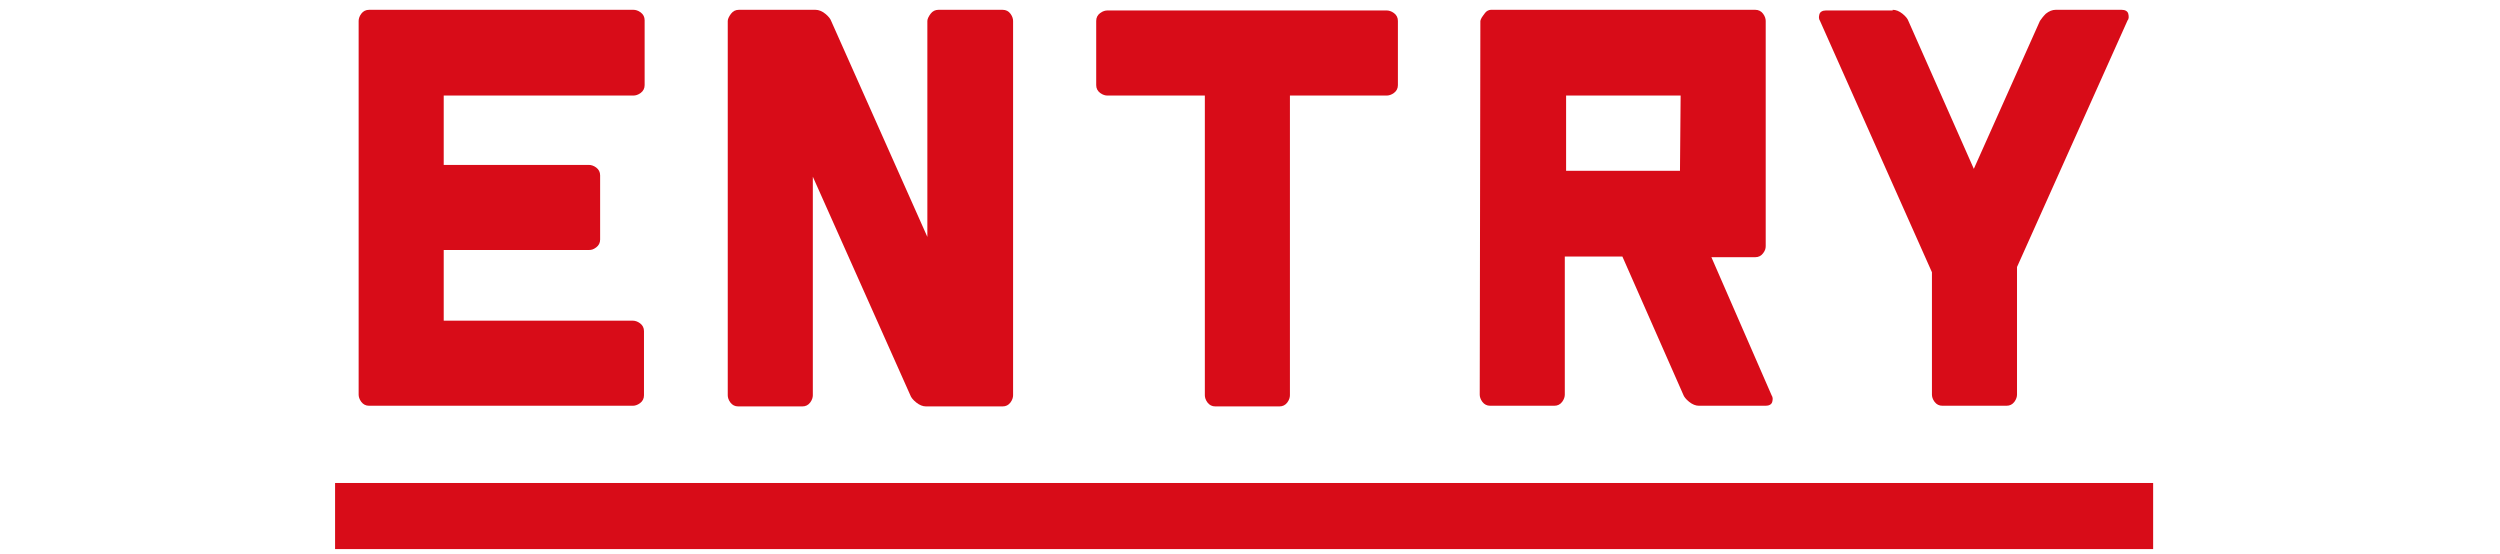<?xml version="1.0" encoding="utf-8"?>
<!-- Generator: Adobe Illustrator 25.1.0, SVG Export Plug-In . SVG Version: 6.00 Build 0)  -->
<svg version="1.1" id="レイヤー_1" xmlns="http://www.w3.org/2000/svg" xmlns:xlink="http://www.w3.org/1999/xlink" x="0px"
	 y="0px" viewBox="0 0 382 84.7" style="enable-background:new 0 0 382 84.7;" xml:space="preserve">
<style type="text/css">
	.st0{fill:#D80C18;}
</style>
<rect x="51.2" y="73.8" class="st0" width="277.8" height="10.1"/>
<g>
	<g>
		<path class="st0" d="M67.8,49h17.6h11.3c0.3,0,0.7,0.1,1.1,0.4c0.4,0.3,0.6,0.7,0.6,1.2v9.8c0,0.5-0.2,0.9-0.6,1.2
			C97.4,61.9,97,62,96.7,62H74.2h-9.7h-8.1c-0.5,0-0.9-0.2-1.2-0.6c-0.3-0.4-0.4-0.8-0.4-1.1V3.2c0-0.3,0.1-0.7,0.4-1.1
			s0.7-0.6,1.2-0.6H60h14.2h11.3h11.3c0.3,0,0.7,0.1,1.1,0.4c0.4,0.3,0.6,0.7,0.6,1.2V13c0,0.5-0.2,0.9-0.6,1.2
			c-0.4,0.3-0.8,0.4-1.1,0.4h-29v10.6h10.9H90c0.3,0,0.7,0.1,1.1,0.4s0.6,0.7,0.6,1.2v9.8c0,0.5-0.2,0.9-0.6,1.2s-0.7,0.4-1.1,0.4
			H67.8V49z"/>
		<path class="st0" d="M124.6,1.5c0.5,0,1,0.2,1.5,0.6s0.8,0.8,0.9,1.1l14.7,33v-33c0-0.3,0.2-0.7,0.5-1.1s0.7-0.6,1.2-0.6h9.8
			c0.5,0,0.9,0.2,1.2,0.6c0.3,0.4,0.4,0.8,0.4,1.1v57.2c0,0.3-0.1,0.7-0.4,1.1c-0.3,0.4-0.7,0.6-1.2,0.6h-1.5l0,0h-10.2
			c-0.5,0-1-0.2-1.5-0.6c-0.5-0.4-0.8-0.8-0.9-1.1L124.2,27v33.4c0,0.3-0.1,0.7-0.4,1.1c-0.3,0.4-0.7,0.6-1.2,0.6h-9.8
			c-0.5,0-0.9-0.2-1.2-0.6c-0.3-0.4-0.4-0.8-0.4-1.1V3.2c0-0.3,0.2-0.7,0.5-1.1s0.7-0.6,1.2-0.6C112.9,1.5,124.6,1.5,124.6,1.5z"/>
		<path class="st0" d="M184,14.6h-14.8c-0.3,0-0.7-0.1-1.1-0.4c-0.4-0.3-0.6-0.7-0.6-1.2V3.2c0-0.5,0.2-0.9,0.6-1.2
			c0.4-0.3,0.8-0.4,1.1-0.4h21.3h21.4c0.3,0,0.7,0.1,1.1,0.4c0.4,0.3,0.6,0.7,0.6,1.2V13c0,0.5-0.2,0.9-0.6,1.2
			c-0.4,0.3-0.8,0.4-1.1,0.4h-14.8v45.8c0,0.3-0.1,0.7-0.4,1.1c-0.3,0.4-0.7,0.6-1.2,0.6h-9.8c-0.5,0-0.9-0.2-1.2-0.6
			c-0.3-0.4-0.4-0.8-0.4-1.1V14.6H184z"/>
		<path class="st0" d="M226.2,3.2c0-0.1,0.1-0.3,0.2-0.5c0.1-0.2,0.3-0.4,0.5-0.7s0.6-0.5,0.9-0.5h3.6h27h9.8c0.5,0,0.9,0.2,1.2,0.6
			s0.4,0.8,0.4,1.1v34.4c0,0.4-0.1,0.7-0.4,1.1c-0.3,0.4-0.7,0.6-1.2,0.6h-6.7l9.2,21.1c0.2,0.3,0.2,0.6,0.1,1
			c-0.1,0.4-0.5,0.6-1,0.6h-10.2c-0.5,0-1-0.2-1.5-0.6c-0.5-0.4-0.8-0.8-0.9-1.1l-9.3-21.1h-8.8v21.1c0,0.3-0.1,0.7-0.4,1.1
			c-0.3,0.4-0.7,0.6-1.2,0.6h-9.8c-0.5,0-0.9-0.2-1.2-0.6c-0.3-0.4-0.4-0.8-0.4-1.1L226.2,3.2L226.2,3.2z M256.8,14.6h-17.5v11.5
			h10.9h6.5L256.8,14.6L256.8,14.6z"/>
		<path class="st0" d="M289.2,1.5c0.5,0,1,0.2,1.5,0.6s0.8,0.8,0.9,1.1l10,22.6l10.1-22.6c0.2-0.3,0.5-0.7,0.9-1.1
			c0.5-0.4,1-0.6,1.5-0.6h10.1c0.5,0,0.9,0.2,1,0.6s0.1,0.8-0.1,1l-16.9,37.7v19.5c0,0.3-0.1,0.7-0.4,1.1c-0.3,0.4-0.7,0.6-1.2,0.6
			h-9.8c-0.5,0-0.9-0.2-1.2-0.6c-0.3-0.4-0.4-0.8-0.4-1.1V41.6L278.1,3.2c-0.2-0.3-0.2-0.6-0.1-1c0.1-0.4,0.5-0.6,1-0.6h10.2V1.5z"
			/>
	</g>
</g>
</svg>
